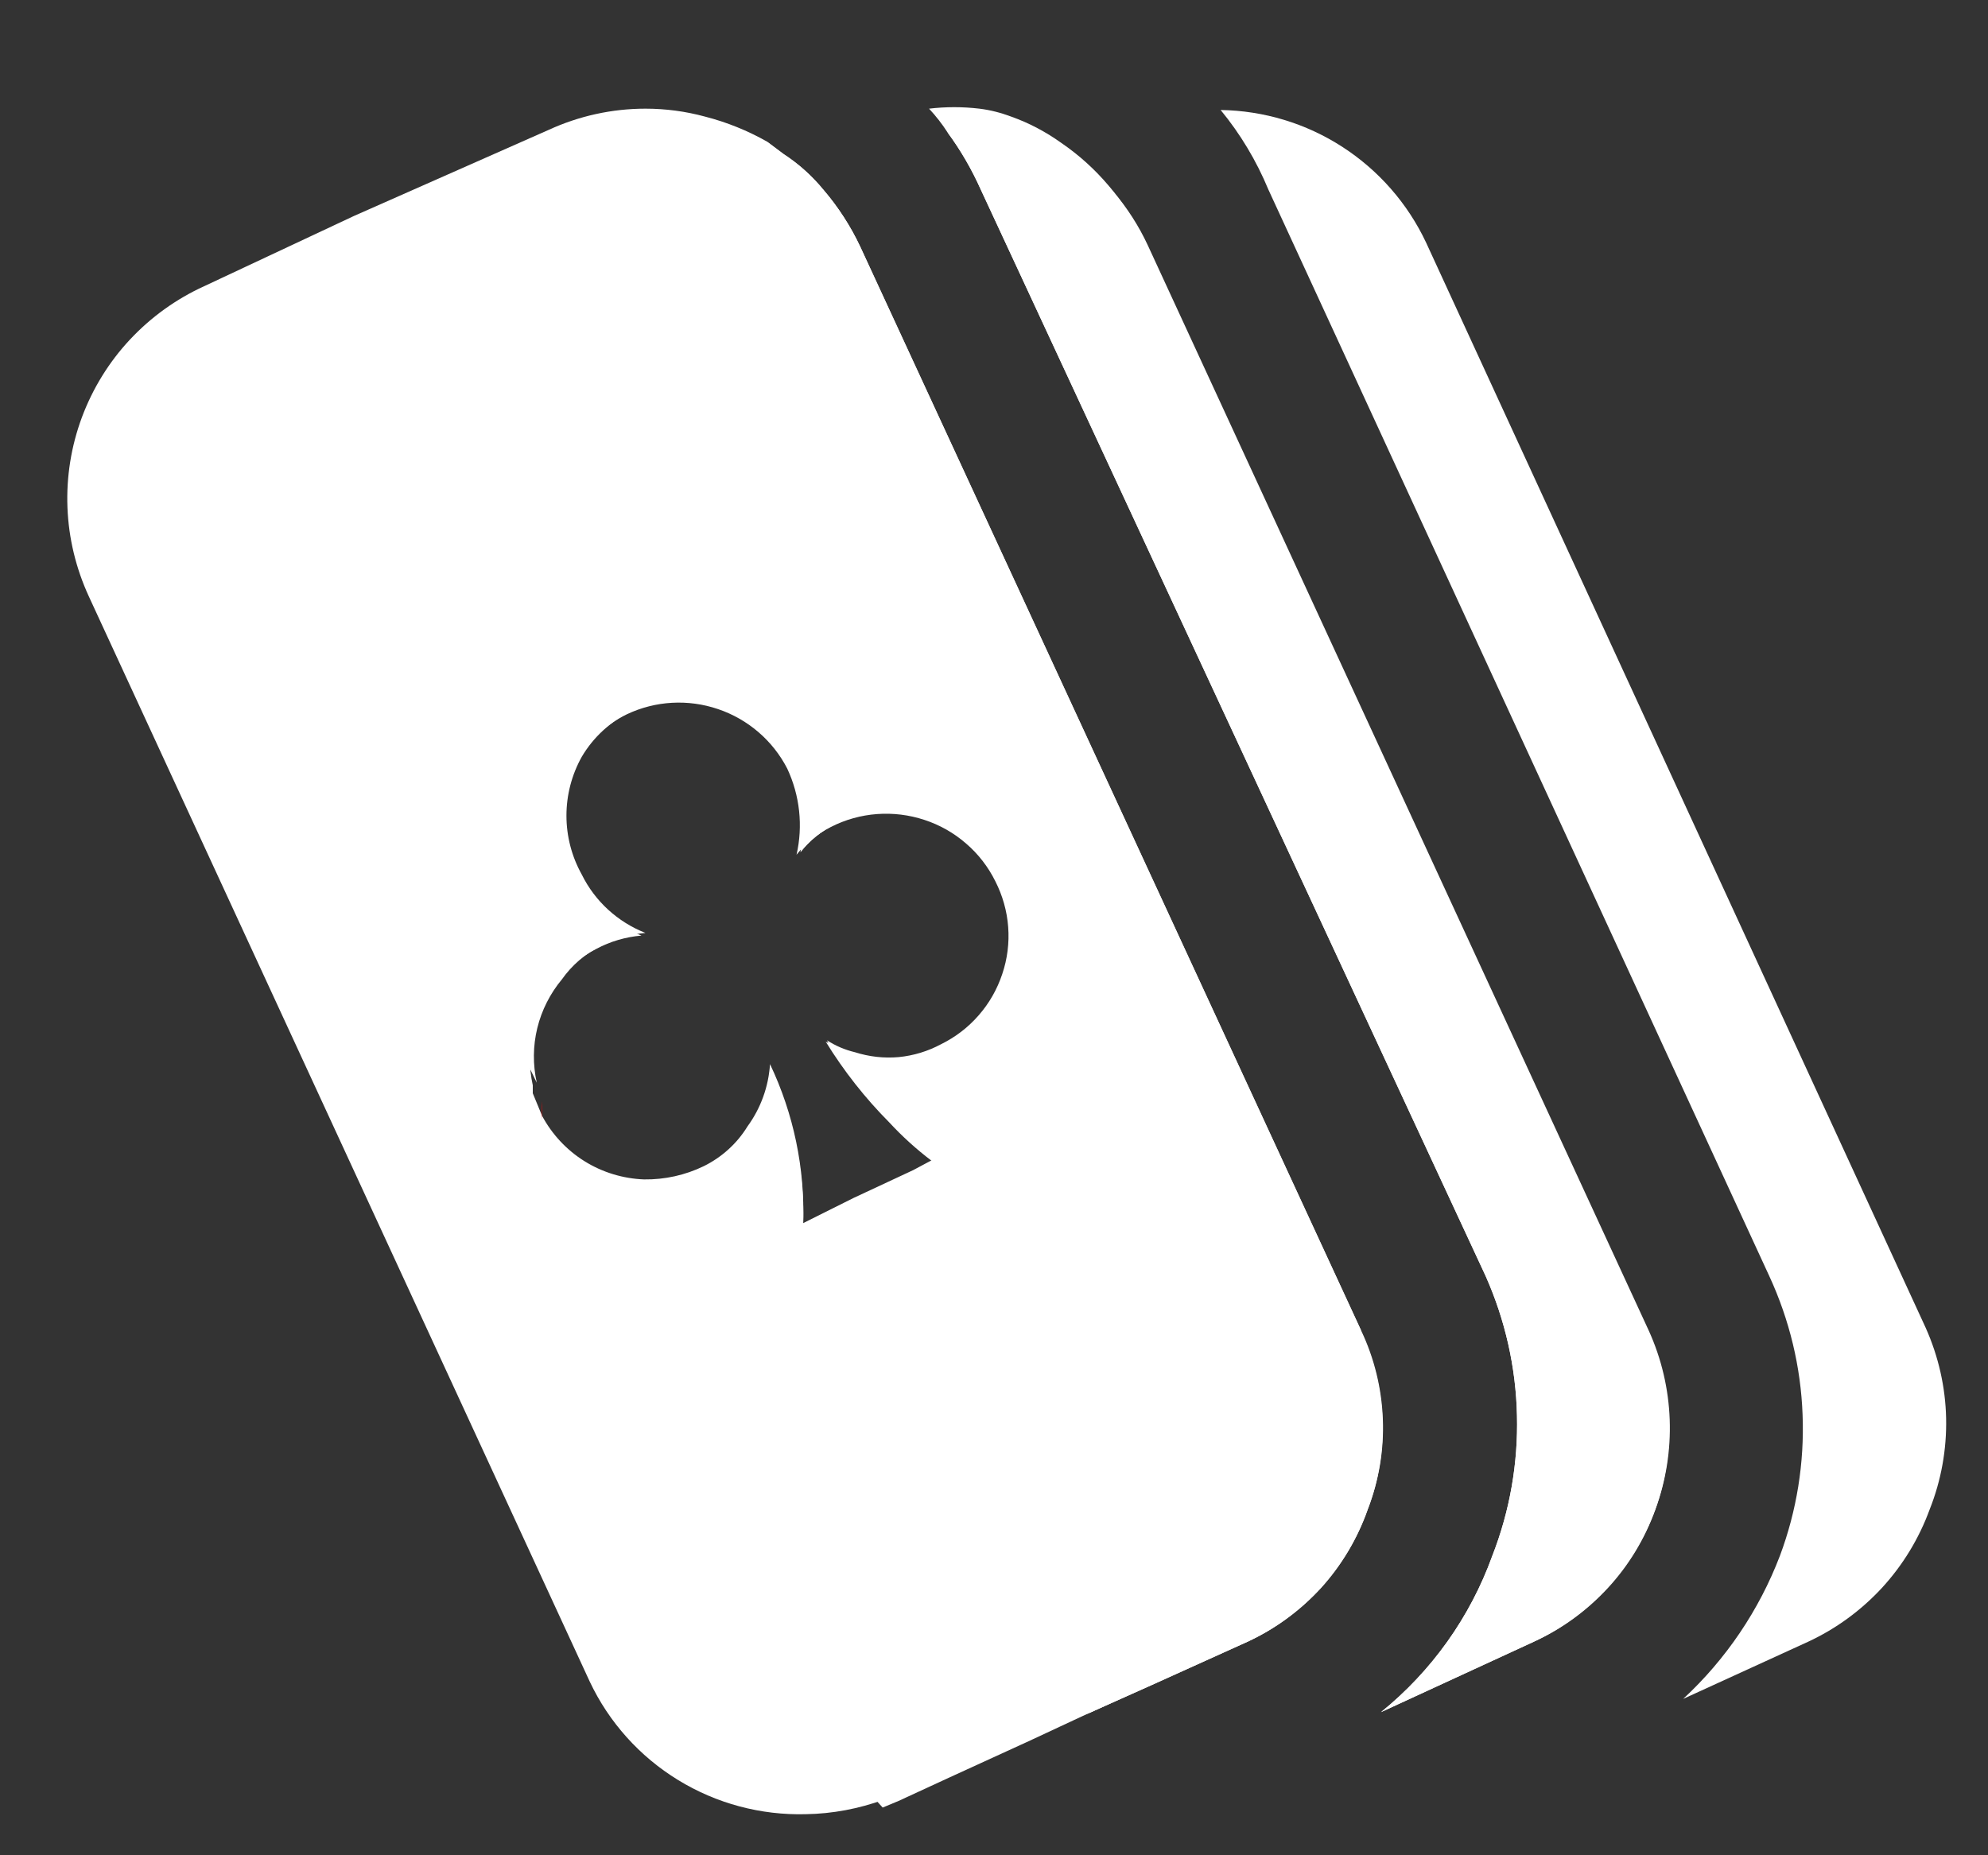 <svg width="15" height="14" viewBox="0 0 15 14" fill="none" xmlns="http://www.w3.org/2000/svg">
<rect x="0" y="0" width="15" height="14" fill="#333333" stroke="none"/>
<path d="M10.32 11.39C10.243 11.609 10.123 11.811 9.967 11.983C9.81 12.154 9.621 12.293 9.41 12.39L8.68 12.72L8.21 12.93L6.43 9.07L6.88 8.84L7.03 8.76C6.915 8.673 6.808 8.576 6.71 8.47C6.527 8.286 6.366 8.081 6.23 7.86C6.294 7.902 6.365 7.932 6.44 7.95C6.44 7.95 6.44 7.95 6.44 7.95C6.547 7.984 6.659 7.997 6.771 7.987C6.883 7.976 6.991 7.943 7.09 7.89C7.206 7.841 7.31 7.768 7.396 7.677C7.482 7.585 7.549 7.477 7.591 7.359C7.633 7.24 7.651 7.114 7.642 6.989C7.633 6.864 7.598 6.741 7.54 6.63C7.486 6.521 7.411 6.424 7.319 6.345C7.227 6.265 7.121 6.205 7.005 6.167C6.89 6.129 6.768 6.114 6.647 6.123C6.526 6.132 6.408 6.165 6.3 6.22C6.199 6.27 6.11 6.341 6.04 6.43C6.09 6.212 6.065 5.983 5.97 5.78C5.861 5.568 5.673 5.407 5.448 5.331C5.222 5.254 4.975 5.268 4.76 5.37L4.45 4.7C4.202 4.155 4.179 3.533 4.387 2.971C4.595 2.409 5.016 1.952 5.56 1.7L6.21 1.43C6.318 1.557 6.409 1.699 6.48 1.85V1.85L10.26 10.03C10.363 10.241 10.421 10.47 10.431 10.704C10.441 10.938 10.404 11.171 10.32 11.39Z" fill="white"/>
<path d="M11.21 9.63L7.4 1.43C7.332 1.278 7.249 1.134 7.15 1L7.43 0.87C7.512 0.88 7.593 0.901 7.67 0.93C7.805 0.978 7.933 1.046 8.05 1.13C8.314 1.311 8.525 1.56 8.66 1.85L12.44 10.04C12.634 10.467 12.652 10.954 12.489 11.394C12.326 11.834 11.995 12.192 11.57 12.39L10.42 12.92C10.802 12.611 11.093 12.203 11.26 11.74C11.392 11.402 11.455 11.042 11.446 10.68C11.438 10.318 11.357 9.961 11.21 9.63V9.63Z" fill="white"/>
<path d="M14.56 11.39C14.48 11.609 14.358 11.81 14.2 11.982C14.042 12.153 13.852 12.292 13.64 12.39L12.7 12.82C13.023 12.521 13.273 12.151 13.43 11.74C13.557 11.4 13.615 11.039 13.601 10.677C13.588 10.315 13.502 9.959 13.35 9.63L9.57 1.43C9.48 1.213 9.359 1.011 9.21 0.83C9.536 0.835 9.854 0.931 10.128 1.108C10.402 1.285 10.621 1.535 10.76 1.83L14.53 10.02C14.626 10.235 14.679 10.467 14.684 10.702C14.689 10.937 14.647 11.171 14.56 11.39Z" fill="white"/>
<path d="M10.32 11.39C10.243 11.609 10.123 11.811 9.967 11.983C9.81 12.154 9.621 12.293 9.41 12.39L8.68 12.72L8.21 12.93L7.76 13.14L7.17 13.41L6.78 13.59L6.66 13.64C6.468 13.433 6.315 13.192 6.21 12.93L4.09 8.45C4.165 8.59 4.276 8.709 4.411 8.793C4.546 8.877 4.701 8.924 4.86 8.93C5.016 8.932 5.17 8.898 5.31 8.83C5.446 8.763 5.561 8.659 5.64 8.53C5.74 8.393 5.799 8.23 5.81 8.06C5.988 8.434 6.074 8.846 6.06 9.26L6.44 9.07L6.89 8.84L7.04 8.76C6.925 8.673 6.818 8.576 6.72 8.47C6.537 8.286 6.376 8.081 6.24 7.86C6.304 7.902 6.375 7.932 6.45 7.95C6.45 7.95 6.45 7.95 6.45 7.95C6.557 7.984 6.669 7.997 6.781 7.987C6.893 7.976 7.001 7.943 7.1 7.89C7.215 7.84 7.318 7.767 7.403 7.675C7.488 7.583 7.554 7.474 7.595 7.356C7.636 7.238 7.653 7.112 7.643 6.987C7.634 6.862 7.599 6.741 7.54 6.63C7.486 6.521 7.411 6.424 7.319 6.345C7.227 6.265 7.121 6.205 7.005 6.167C6.89 6.129 6.768 6.114 6.647 6.123C6.526 6.132 6.408 6.165 6.3 6.22C6.199 6.27 6.11 6.341 6.04 6.43C6.09 6.212 6.065 5.983 5.97 5.78C5.861 5.568 5.673 5.407 5.448 5.331C5.222 5.254 4.975 5.268 4.76 5.37V5.37C4.606 5.444 4.477 5.563 4.39 5.71C4.314 5.846 4.274 5.999 4.274 6.155C4.274 6.311 4.314 6.464 4.39 6.6C4.489 6.801 4.661 6.958 4.87 7.04C4.751 7.05 4.635 7.084 4.53 7.14C4.414 7.198 4.315 7.284 4.24 7.39C4.151 7.497 4.087 7.623 4.054 7.758C4.021 7.893 4.02 8.034 4.05 8.17L2.38 4.74C2.132 4.195 2.109 3.573 2.317 3.011C2.525 2.449 2.946 1.992 3.49 1.74L5.33 0.89C5.494 0.932 5.652 0.996 5.8 1.08L5.92 1.17C6.034 1.244 6.135 1.335 6.22 1.44C6.328 1.567 6.419 1.709 6.49 1.86V1.86L10.27 10.04C10.37 10.25 10.425 10.478 10.434 10.71C10.443 10.942 10.404 11.173 10.32 11.39V11.39Z" fill="white"/>
<path d="M12.49 11.39C12.412 11.61 12.29 11.812 12.132 11.983C11.973 12.155 11.783 12.294 11.57 12.39L10.42 12.92C10.802 12.611 11.093 12.203 11.26 11.74C11.392 11.402 11.455 11.042 11.446 10.68C11.438 10.318 11.357 9.961 11.21 9.63L7.4 1.43C7.332 1.278 7.249 1.134 7.15 1C7.109 0.936 7.062 0.876 7.01 0.82V0.82C7.136 0.805 7.264 0.805 7.39 0.82C7.472 0.83 7.553 0.851 7.63 0.88C7.765 0.928 7.893 0.996 8.01 1.08C8.274 1.261 8.485 1.51 8.62 1.8L12.4 9.99C12.51 10.205 12.575 10.44 12.591 10.681C12.606 10.921 12.572 11.163 12.49 11.39Z" fill="white"/>
<path d="M10.27 10.04L6.49 1.86C6.417 1.705 6.322 1.56 6.21 1.43C6.125 1.325 6.024 1.234 5.91 1.16L5.79 1.07C5.642 0.986 5.484 0.922 5.32 0.88C5.173 0.84 5.022 0.82 4.87 0.82C4.618 0.82 4.369 0.875 4.14 0.98L2.67 1.63L1.54 2.16C1.329 2.256 1.139 2.393 0.98 2.563C0.822 2.732 0.699 2.932 0.618 3.149C0.537 3.367 0.5 3.598 0.509 3.83C0.518 4.062 0.573 4.289 0.67 4.5L4.45 12.69C4.595 12.997 4.827 13.255 5.116 13.432C5.406 13.61 5.741 13.699 6.08 13.69C6.281 13.687 6.481 13.649 6.67 13.58L6.79 13.53L7.18 13.35L7.77 13.08L8.21 12.93L8.67 12.72L9.4 12.39C9.822 12.188 10.148 11.829 10.309 11.39C10.47 10.951 10.452 10.466 10.26 10.04H10.27ZM6.44 9.04L6.06 9.23C6.074 8.816 5.988 8.404 5.81 8.03C5.799 8.2 5.74 8.363 5.64 8.5C5.561 8.629 5.446 8.733 5.31 8.8C5.17 8.868 5.016 8.902 4.86 8.9C4.701 8.894 4.546 8.847 4.411 8.763C4.276 8.679 4.165 8.56 4.09 8.42L4.02 8.25C4.02 8.25 4.02 8.25 4.02 8.19C3.99 8.054 3.991 7.913 4.024 7.778C4.057 7.643 4.121 7.517 4.21 7.41C4.285 7.304 4.384 7.218 4.5 7.16C4.605 7.104 4.721 7.07 4.84 7.06C4.631 6.978 4.459 6.821 4.36 6.62C4.284 6.484 4.244 6.331 4.244 6.175C4.244 6.019 4.284 5.866 4.36 5.73C4.447 5.583 4.576 5.464 4.73 5.39V5.39C4.945 5.288 5.192 5.274 5.418 5.351C5.643 5.427 5.831 5.588 5.94 5.8C6.035 6.003 6.06 6.232 6.01 6.45C6.08 6.361 6.169 6.29 6.27 6.24C6.378 6.185 6.496 6.152 6.617 6.143C6.738 6.134 6.86 6.149 6.975 6.187C7.091 6.225 7.197 6.285 7.289 6.365C7.381 6.444 7.456 6.541 7.51 6.65C7.565 6.758 7.598 6.875 7.607 6.995C7.616 7.115 7.601 7.236 7.562 7.351C7.524 7.465 7.464 7.571 7.384 7.662C7.305 7.753 7.208 7.827 7.1 7.88C7.001 7.933 6.893 7.966 6.781 7.977C6.669 7.987 6.557 7.974 6.45 7.94C6.45 7.94 6.45 7.94 6.45 7.94C6.375 7.922 6.304 7.892 6.24 7.85C6.376 8.071 6.537 8.276 6.72 8.46C6.818 8.566 6.925 8.663 7.04 8.75L6.89 8.83L6.44 9.04Z" fill="white"/>
<path d="M4.09 8.45C4.086 8.403 4.086 8.357 4.09 8.31V8.45Z" fill="#FF0000"/>
</svg>
